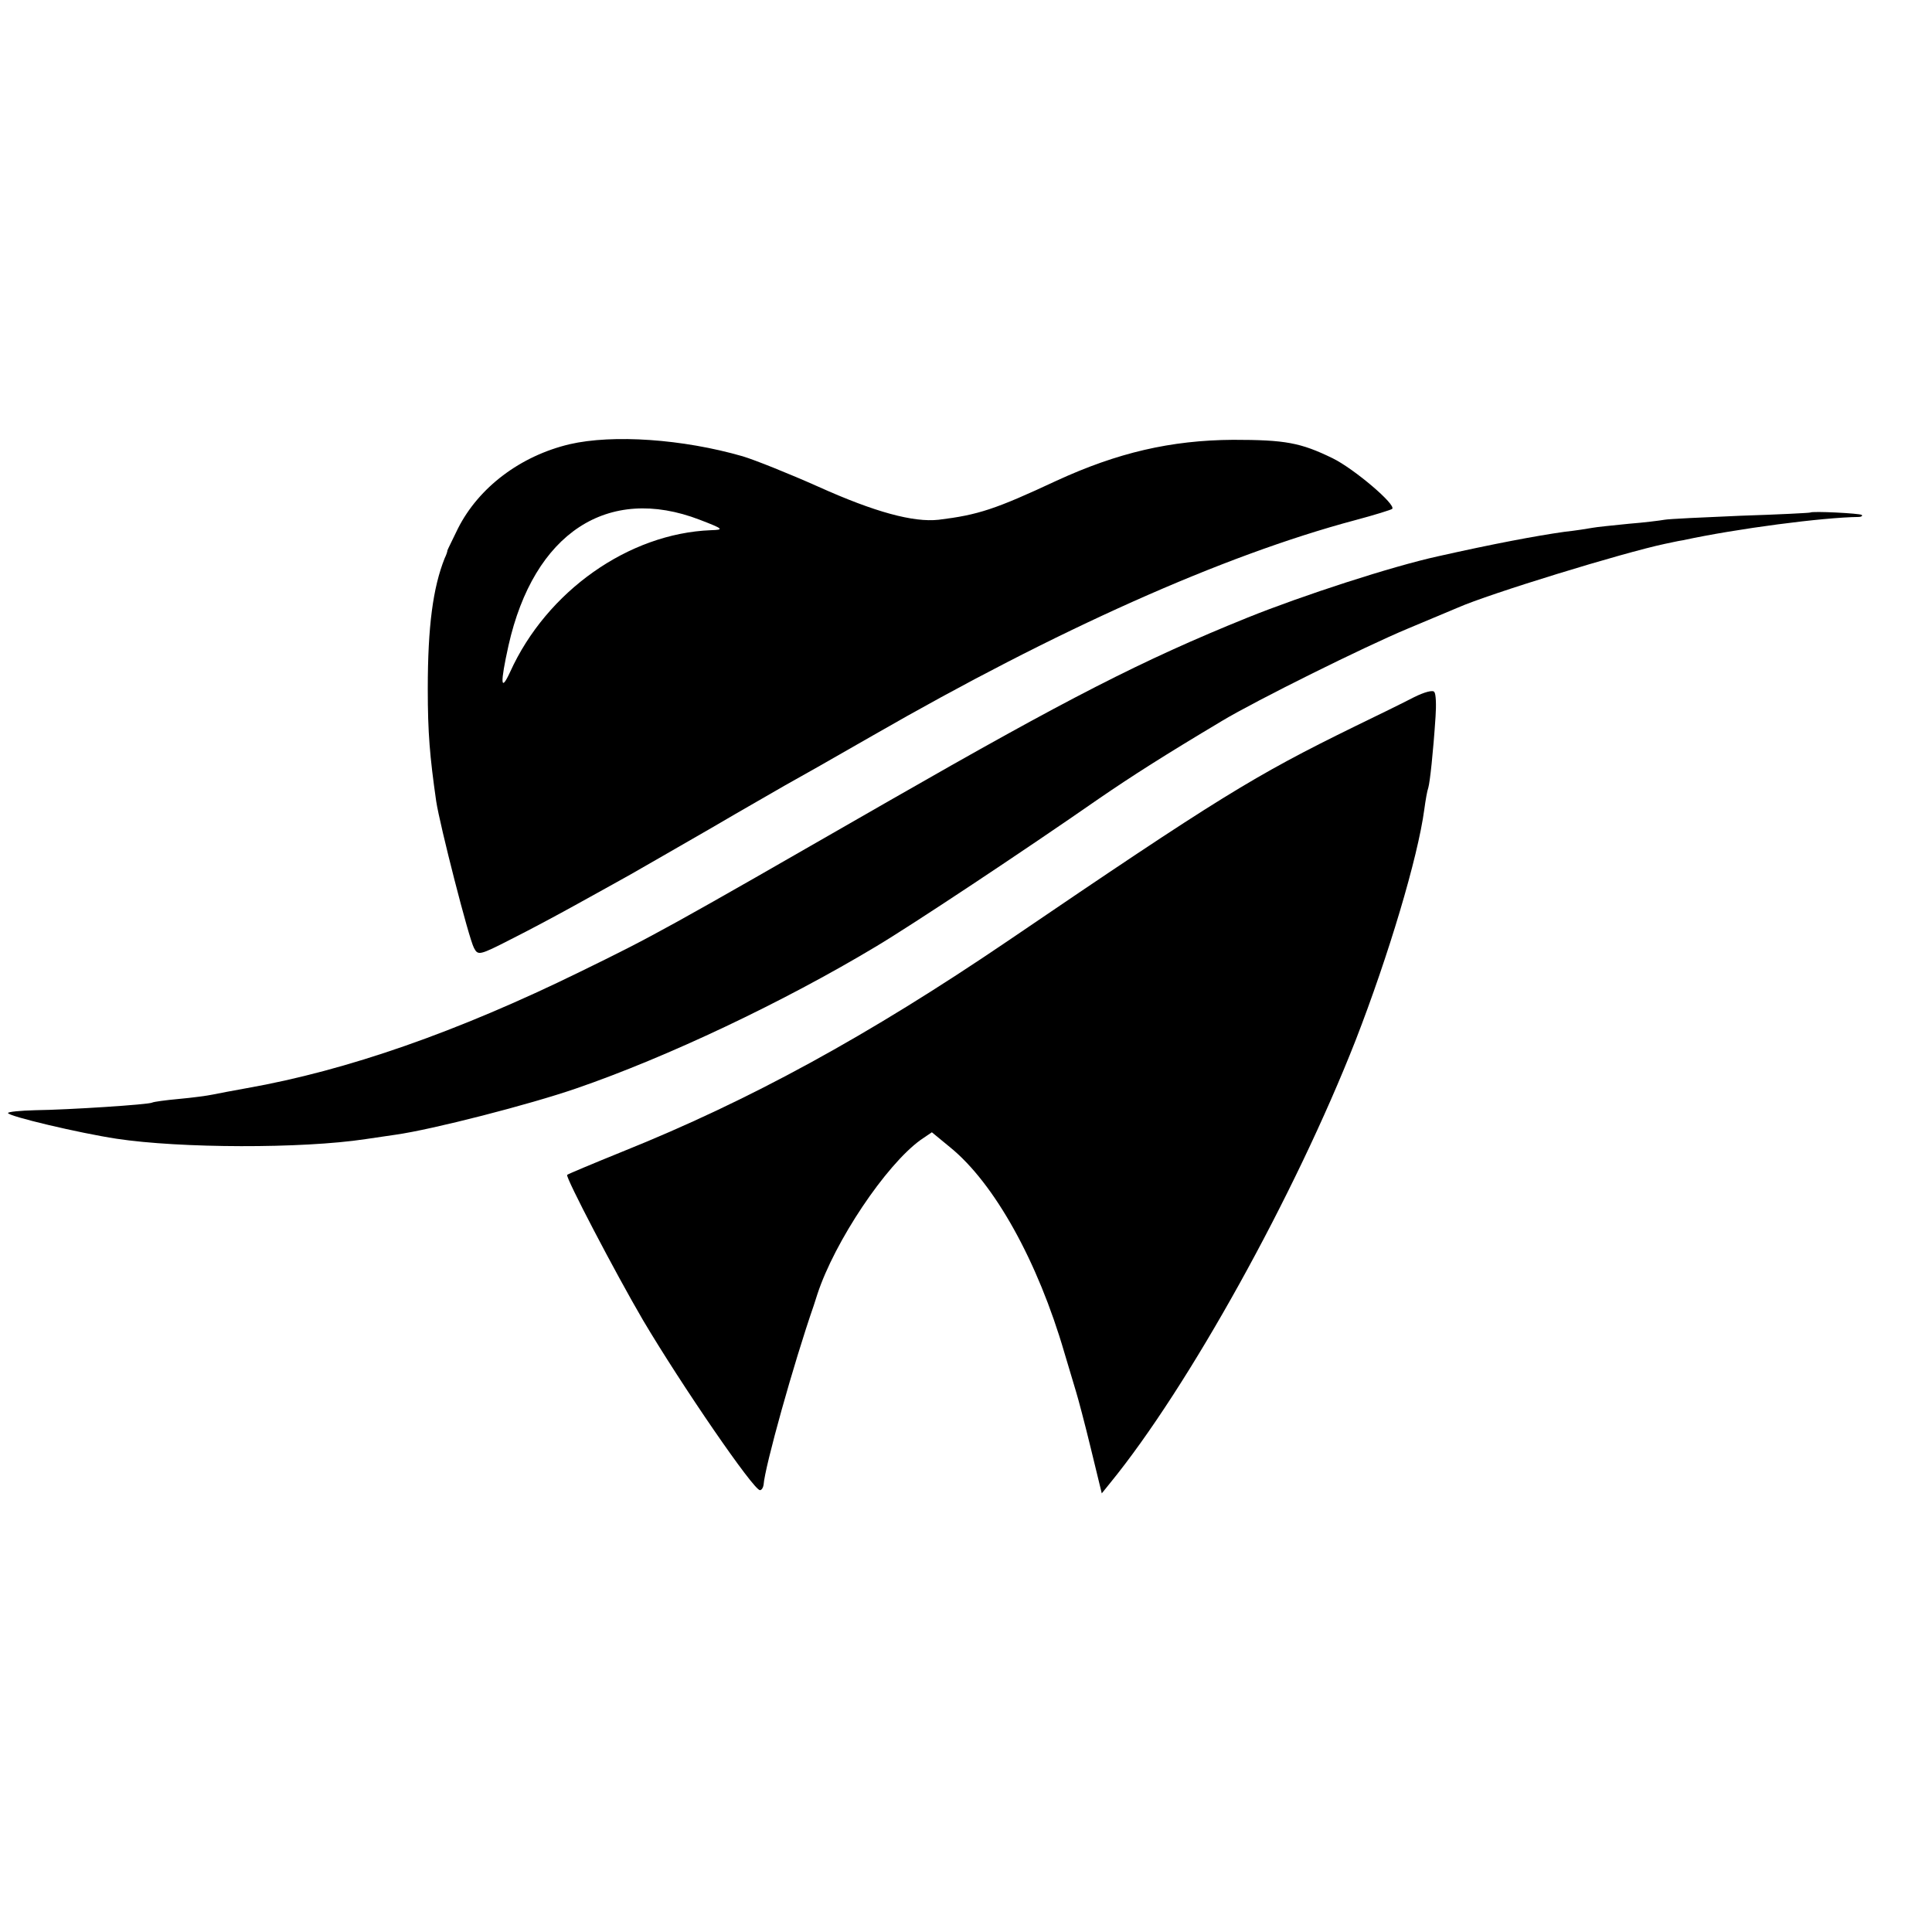 <?xml version="1.0" standalone="no"?>
<!DOCTYPE svg PUBLIC "-//W3C//DTD SVG 20010904//EN"
 "http://www.w3.org/TR/2001/REC-SVG-20010904/DTD/svg10.dtd">
<svg version="1.0" xmlns="http://www.w3.org/2000/svg"
 width="481pt" height="481pt" viewBox="0 0 481 481"
 preserveAspectRatio="xMidYMid meet">
<g transform="translate(0,481) scale(0.1,-0.1)"
fill="#000000" stroke="none">
<path d="M1418 3704 c-122 -29 -226 -107 -278 -210 -13 -27 -25 -51 -26 -54 0
-3 -3 -12 -7 -20 -29 -73 -42 -169 -42 -325 0 -110 5 -168 21 -280 9 -59 81
-341 94 -365 10 -19 13 -19 91 21 44 22 117 61 162 86 45 25 107 59 137 76 30
17 120 69 200 115 80 47 163 94 185 107 22 12 121 68 220 125 454 261 869 447
1199 535 49 13 90 26 92 28 11 10 -95 100 -148 126 -80 39 -118 46 -248 46
-155 -1 -288 -32 -440 -102 -152 -71 -195 -85 -293 -97 -63 -7 -159 19 -299
82 -74 33 -159 67 -189 76 -149 43 -323 55 -431 30z m324 -188 c60 -23 61 -25
28 -26 -205 -8 -409 -152 -500 -353 -24 -52 -25 -29 -4 66 63 280 247 401 476
313z"/>
<path d="M4507 3534 c-1 -1 -79 -5 -173 -8 -95 -4 -180 -8 -190 -10 -11 -2
-51 -7 -89 -10 -39 -4 -80 -8 -90 -10 -11 -2 -42 -7 -70 -10 -71 -10 -177 -30
-315 -61 -114 -25 -336 -97 -475 -153 -262 -106 -447 -201 -890 -455 -569
-327 -584 -335 -770 -426 -306 -150 -581 -246 -830 -290 -33 -6 -71 -13 -85
-16 -14 -3 -52 -8 -85 -11 -33 -3 -62 -7 -66 -9 -8 -5 -209 -18 -291 -19 -38
-1 -68 -4 -68 -7 0 -8 178 -50 270 -64 158 -24 462 -25 620 -1 14 2 48 7 75
11 92 13 333 75 449 115 227 78 516 215 746 353 86 51 371 240 555 368 83 57
163 108 307 194 85 51 355 185 463 230 50 21 105 44 124 52 79 35 412 137 516
159 11 2 31 7 45 9 134 29 349 57 438 58 6 0 10 3 7 5 -4 4 -123 10 -128 6z"/>
<path d="M3520 3074 c-25 -13 -90 -45 -146 -72 -253 -124 -339 -177 -864 -534
-349 -237 -644 -398 -960 -525 -74 -30 -136 -56 -138 -58 -5 -5 120 -244 189
-362 96 -162 275 -423 291 -423 4 0 8 6 9 13 3 45 75 303 125 447 1 3 5 15 9
28 43 131 170 321 257 384 l28 19 45 -37 c111 -90 219 -285 285 -512 11 -37
24 -80 29 -97 5 -16 22 -80 37 -142 l27 -111 21 26 c195 239 460 717 611 1102
82 211 155 455 171 575 3 22 7 46 10 54 4 14 12 86 18 177 2 29 1 56 -3 61 -3
6 -25 0 -51 -13z"/>
</g>
</svg>
